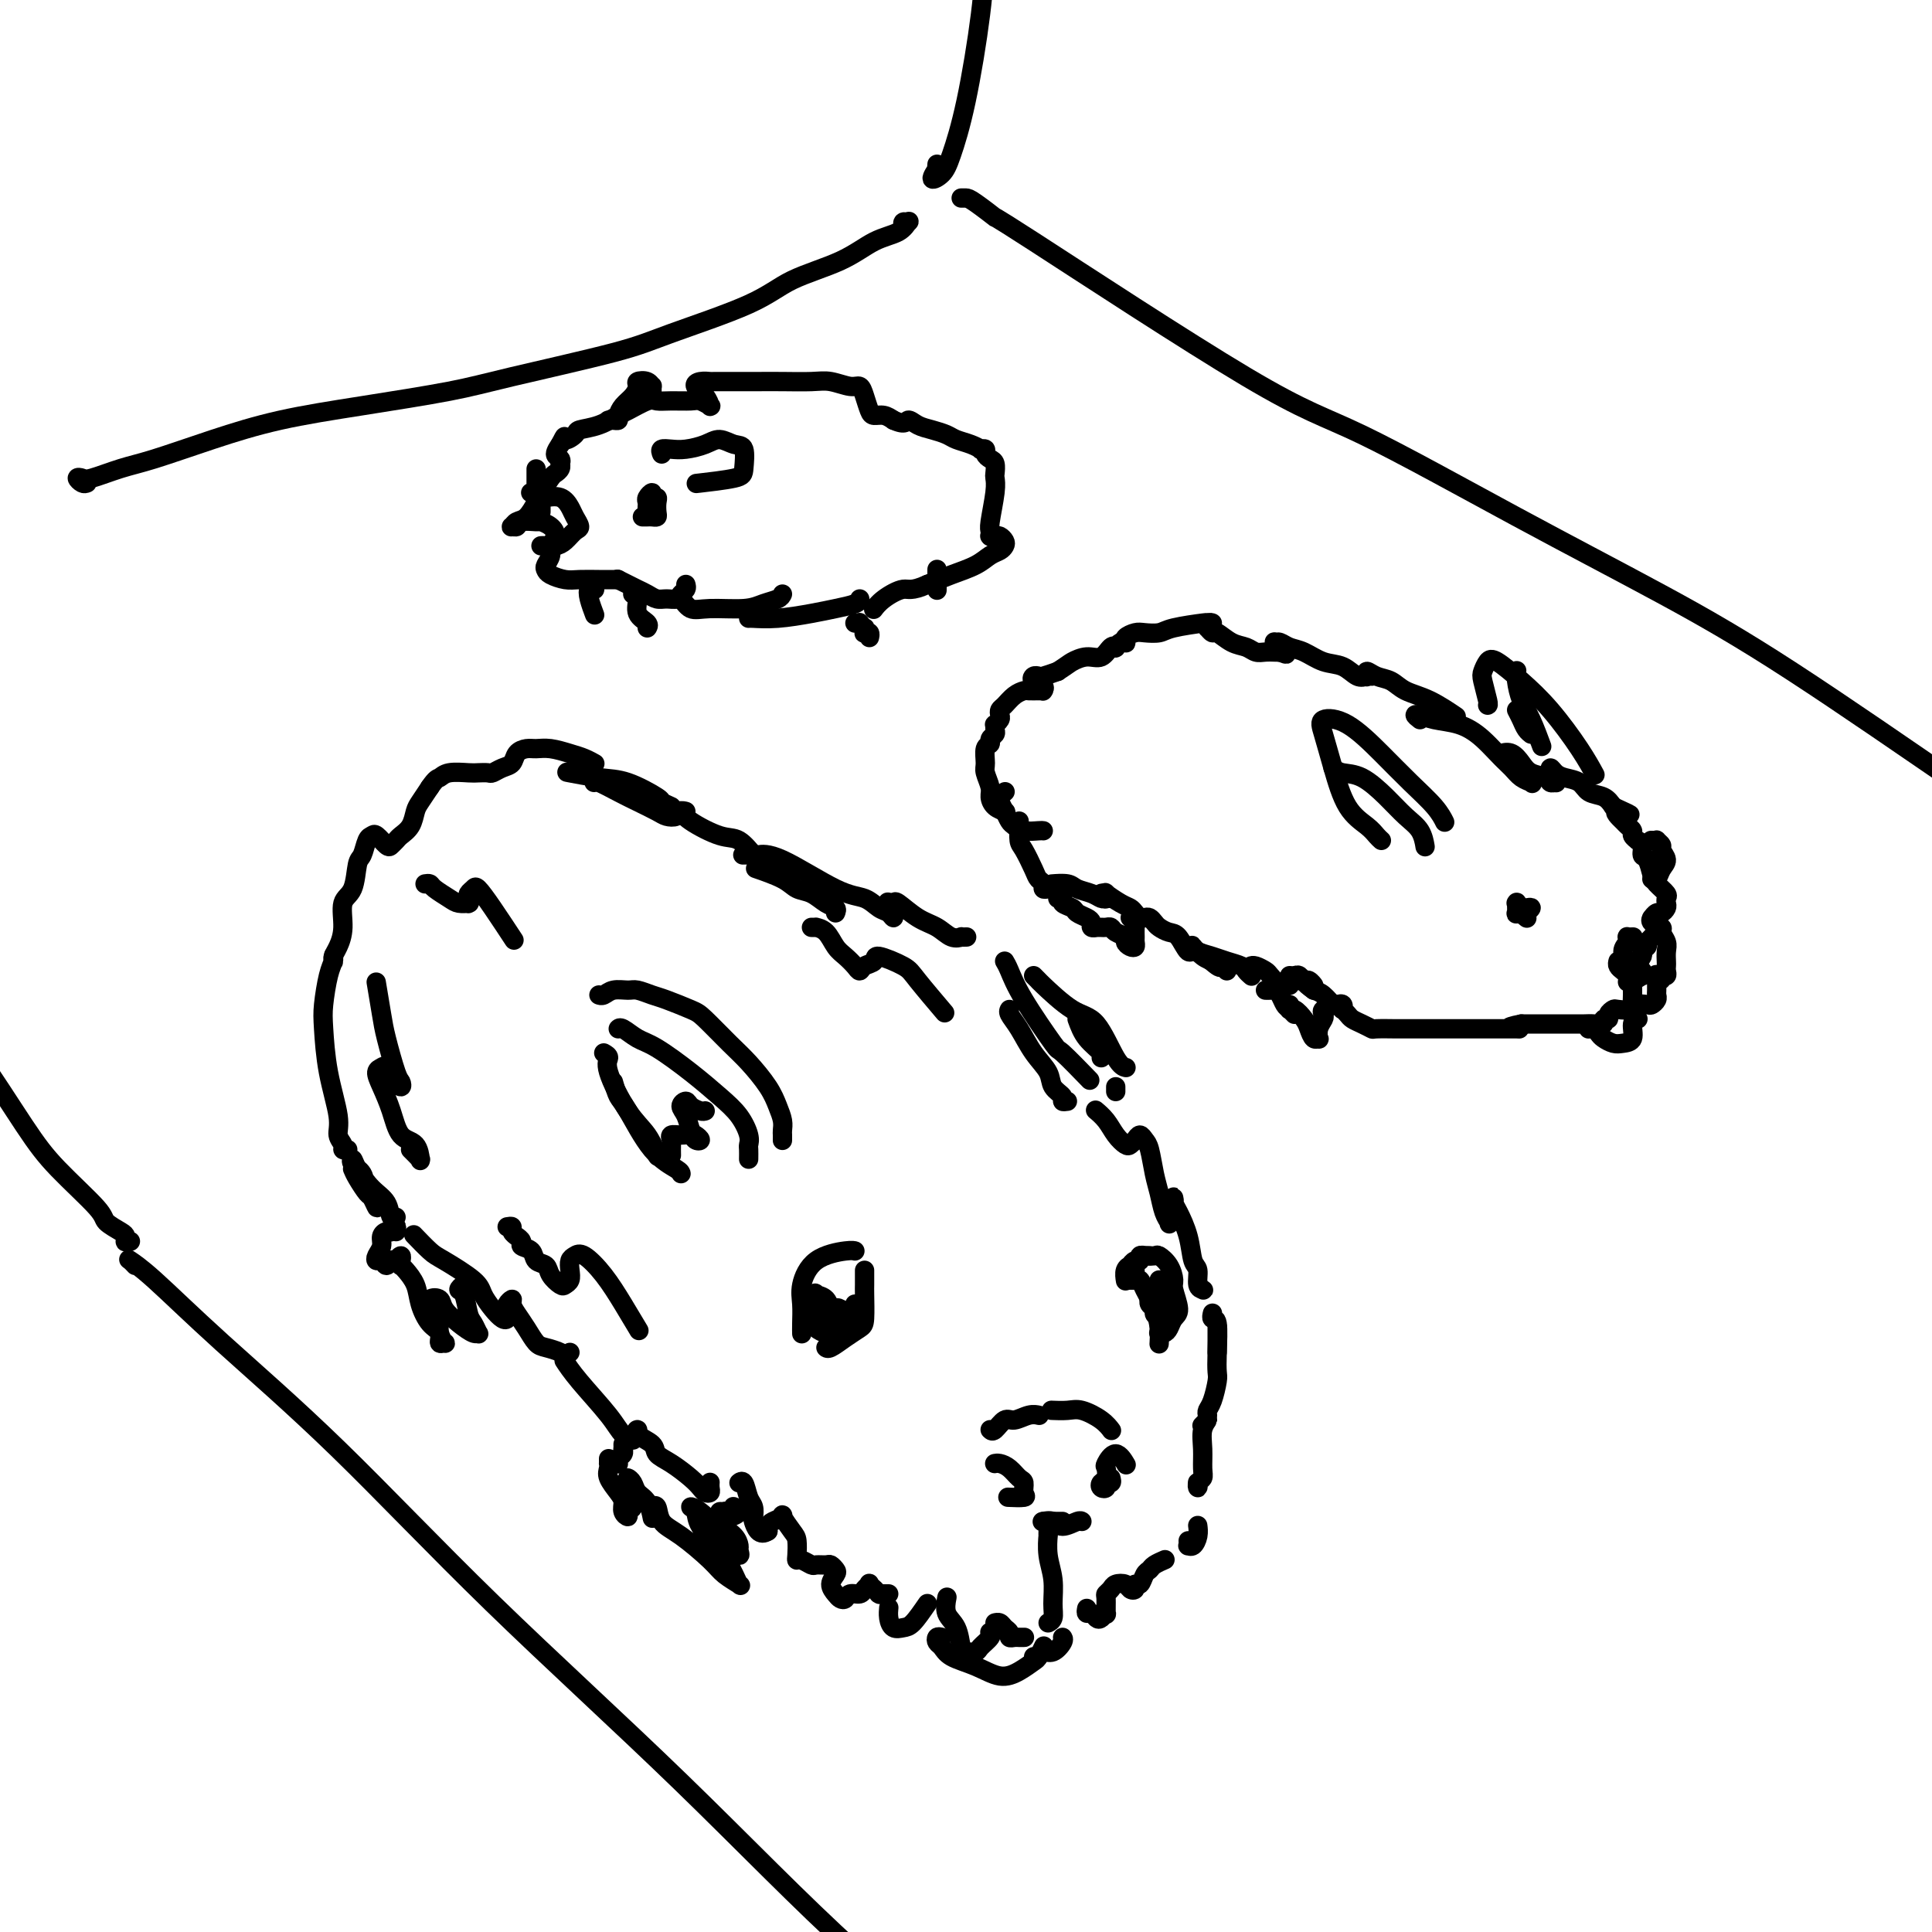 <svg viewBox='0 0 400 400' version='1.1' xmlns='http://www.w3.org/2000/svg' xmlns:xlink='http://www.w3.org/1999/xlink'><g fill='none' stroke='rgb(0,0,0)' stroke-width='4' stroke-linecap='round' stroke-linejoin='round'><path d='M179,263c0.003,1.180 0.006,2.360 0,3c-0.006,0.640 -0.022,0.739 0,2c0.022,1.261 0.083,3.683 0,5c-0.083,1.317 -0.310,1.530 -1,2c-0.690,0.470 -1.845,1.198 -3,2c-1.155,0.802 -2.311,1.677 -3,2c-0.689,0.323 -0.911,0.092 -1,0c-0.089,-0.092 -0.044,-0.046 0,0'/><path d='M166,276c0.003,0.128 0.007,0.256 0,0c-0.007,-0.256 -0.023,-0.895 0,-2c0.023,-1.105 0.087,-2.674 0,-4c-0.087,-1.326 -0.324,-2.408 0,-4c0.324,-1.592 1.211,-3.695 3,-5c1.789,-1.305 4.482,-1.813 6,-2c1.518,-0.187 1.862,-0.053 2,0c0.138,0.053 0.069,0.027 0,0'/><path d='M168,271c-0.109,-0.202 -0.218,-0.403 0,0c0.218,0.403 0.762,1.411 1,2c0.238,0.589 0.170,0.759 0,1c-0.170,0.241 -0.441,0.554 0,1c0.441,0.446 1.593,1.026 2,1c0.407,-0.026 0.069,-0.659 0,-1c-0.069,-0.341 0.132,-0.391 0,-1c-0.132,-0.609 -0.596,-1.776 -1,-3c-0.404,-1.224 -0.748,-2.503 -1,-3c-0.252,-0.497 -0.414,-0.210 0,0c0.414,0.210 1.403,0.343 2,1c0.597,0.657 0.802,1.839 1,3c0.198,1.161 0.390,2.302 1,3c0.610,0.698 1.637,0.954 2,1c0.363,0.046 0.061,-0.118 0,0c-0.061,0.118 0.117,0.519 0,0c-0.117,-0.519 -0.531,-1.958 -1,-3c-0.469,-1.042 -0.994,-1.687 -1,-2c-0.006,-0.313 0.505,-0.295 1,0c0.495,0.295 0.973,0.865 1,1c0.027,0.135 -0.398,-0.167 0,0c0.398,0.167 1.620,0.801 2,1c0.380,0.199 -0.080,-0.038 0,0c0.080,0.038 0.702,0.350 1,0c0.298,-0.350 0.273,-1.364 0,-2c-0.273,-0.636 -0.792,-0.896 -1,-1c-0.208,-0.104 -0.104,-0.052 0,0'/><path d='M205,296c0.237,0.235 0.474,0.469 1,0c0.526,-0.469 1.343,-1.642 2,-2c0.657,-0.358 1.156,0.100 2,0c0.844,-0.100 2.035,-0.758 3,-1c0.965,-0.242 1.704,-0.069 2,0c0.296,0.069 0.148,0.035 0,0'/><path d='M218,292c-0.277,-0.012 -0.554,-0.024 0,0c0.554,0.024 1.938,0.084 3,0c1.062,-0.084 1.800,-0.311 3,0c1.200,0.311 2.862,1.161 4,2c1.138,0.839 1.754,1.668 2,2c0.246,0.332 0.123,0.166 0,0'/><path d='M206,303c0.018,-0.004 0.036,-0.008 0,0c-0.036,0.008 -0.125,0.029 0,0c0.125,-0.029 0.463,-0.106 1,0c0.537,0.106 1.271,0.396 2,1c0.729,0.604 1.452,1.521 2,2c0.548,0.479 0.921,0.521 1,1c0.079,0.479 -0.136,1.396 0,2c0.136,0.604 0.624,0.894 0,1c-0.624,0.106 -2.360,0.029 -3,0c-0.640,-0.029 -0.183,-0.008 0,0c0.183,0.008 0.091,0.004 0,0'/><path d='M230,306c0.121,0.451 0.242,0.902 0,1c-0.242,0.098 -0.846,-0.158 -1,0c-0.154,0.158 0.141,0.729 0,1c-0.141,0.271 -0.719,0.243 -1,0c-0.281,-0.243 -0.266,-0.702 0,-1c0.266,-0.298 0.783,-0.437 1,-1c0.217,-0.563 0.135,-1.552 0,-2c-0.135,-0.448 -0.324,-0.355 0,-1c0.324,-0.645 1.159,-2.029 2,-2c0.841,0.029 1.688,1.469 2,2c0.312,0.531 0.089,0.152 0,0c-0.089,-0.152 -0.045,-0.076 0,0'/><path d='M217,317c-0.008,0.513 -0.017,1.025 0,1c0.017,-0.025 0.058,-0.589 0,0c-0.058,0.589 -0.215,2.329 0,4c0.215,1.671 0.804,3.271 1,5c0.196,1.729 0.001,3.587 0,5c-0.001,1.413 0.192,2.380 0,3c-0.192,0.620 -0.769,0.891 -1,1c-0.231,0.109 -0.115,0.054 0,0'/><path d='M216,315c-0.188,0.038 -0.376,0.077 0,0c0.376,-0.077 1.316,-0.269 2,0c0.684,0.269 1.111,1.000 2,1c0.889,0.000 2.239,-0.731 3,-1c0.761,-0.269 0.932,-0.077 1,0c0.068,0.077 0.034,0.038 0,0'/><path d='M216,315c0.226,0.000 0.452,0.000 1,0c0.548,0.000 1.417,0.000 2,0c0.583,0.000 0.881,0.000 1,0c0.119,0.000 0.060,0.000 0,0'/><path d='M212,339c0.092,-0.002 0.183,-0.004 0,0c-0.183,0.004 -0.641,0.012 -1,0c-0.359,-0.012 -0.621,-0.046 -1,0c-0.379,0.046 -0.876,0.170 -1,0c-0.124,-0.170 0.124,-0.634 0,-1c-0.124,-0.366 -0.621,-0.634 -1,-1c-0.379,-0.366 -0.641,-0.829 -1,-1c-0.359,-0.171 -0.817,-0.049 -1,0c-0.183,0.049 -0.092,0.024 0,0'/><path d='M205,338c-0.056,-0.061 -0.113,-0.121 0,0c0.113,0.121 0.395,0.424 0,1c-0.395,0.576 -1.467,1.423 -2,2c-0.533,0.577 -0.529,0.882 -1,1c-0.471,0.118 -1.419,0.049 -2,0c-0.581,-0.049 -0.797,-0.077 -1,-1c-0.203,-0.923 -0.395,-2.742 -1,-4c-0.605,-1.258 -1.625,-1.954 -2,-3c-0.375,-1.046 -0.107,-2.442 0,-3c0.107,-0.558 0.054,-0.279 0,0'/><path d='M192,332c-1.094,1.589 -2.188,3.179 -3,4c-0.812,0.821 -1.342,0.875 -2,1c-0.658,0.125 -1.444,0.322 -2,0c-0.556,-0.322 -0.880,-1.164 -1,-2c-0.120,-0.836 -0.034,-1.668 0,-2c0.034,-0.332 0.017,-0.166 0,0'/><path d='M184,330c-0.312,-0.002 -0.623,-0.005 -1,0c-0.377,0.005 -0.818,0.016 -1,0c-0.182,-0.016 -0.105,-0.061 0,0c0.105,0.061 0.239,0.226 0,0c-0.239,-0.226 -0.852,-0.842 -1,-1c-0.148,-0.158 0.169,0.144 0,0c-0.169,-0.144 -0.822,-0.733 -1,-1c-0.178,-0.267 0.121,-0.211 0,0c-0.121,0.211 -0.663,0.579 -1,1c-0.337,0.421 -0.471,0.895 -1,1c-0.529,0.105 -1.453,-0.160 -2,0c-0.547,0.160 -0.717,0.744 -1,1c-0.283,0.256 -0.677,0.185 -1,0c-0.323,-0.185 -0.573,-0.484 -1,-1c-0.427,-0.516 -1.030,-1.248 -1,-2c0.030,-0.752 0.695,-1.522 1,-2c0.305,-0.478 0.252,-0.663 0,-1c-0.252,-0.337 -0.701,-0.826 -1,-1c-0.299,-0.174 -0.448,-0.032 -1,0c-0.552,0.032 -1.507,-0.045 -2,0c-0.493,0.045 -0.524,0.212 -1,0c-0.476,-0.212 -1.397,-0.804 -2,-1c-0.603,-0.196 -0.888,0.003 -1,0c-0.112,-0.003 -0.053,-0.208 0,-1c0.053,-0.792 0.099,-2.171 0,-3c-0.099,-0.829 -0.342,-1.109 -1,-2c-0.658,-0.891 -1.732,-2.393 -2,-3c-0.268,-0.607 0.268,-0.317 0,0c-0.268,0.317 -1.341,0.662 -2,1c-0.659,0.338 -0.902,0.668 -1,1c-0.098,0.332 -0.049,0.666 0,1'/><path d='M159,317c-0.857,0.577 -1.501,0.518 -2,0c-0.499,-0.518 -0.855,-1.495 -1,-2c-0.145,-0.505 -0.081,-0.538 0,-1c0.081,-0.462 0.179,-1.353 0,-2c-0.179,-0.647 -0.636,-1.050 -1,-2c-0.364,-0.950 -0.637,-2.448 -1,-3c-0.363,-0.552 -0.818,-0.158 -1,0c-0.182,0.158 -0.091,0.079 0,0'/><path d='M225,333c-0.089,0.450 -0.178,0.901 0,1c0.178,0.099 0.622,-0.153 1,0c0.378,0.153 0.690,0.710 1,1c0.310,0.290 0.618,0.313 1,0c0.382,-0.313 0.838,-0.962 1,-1c0.162,-0.038 0.031,0.536 0,0c-0.031,-0.536 0.037,-2.183 0,-3c-0.037,-0.817 -0.179,-0.804 0,-1c0.179,-0.196 0.679,-0.601 1,-1c0.321,-0.399 0.463,-0.791 1,-1c0.537,-0.209 1.467,-0.236 2,0c0.533,0.236 0.667,0.736 1,1c0.333,0.264 0.863,0.292 1,0c0.137,-0.292 -0.119,-0.904 0,-1c0.119,-0.096 0.614,0.324 1,0c0.386,-0.324 0.664,-1.394 1,-2c0.336,-0.606 0.729,-0.750 1,-1c0.271,-0.250 0.419,-0.606 1,-1c0.581,-0.394 1.595,-0.827 2,-1c0.405,-0.173 0.203,-0.087 0,0'/><path d='M246,319c0.022,0.435 0.044,0.869 0,1c-0.044,0.131 -0.156,-0.042 0,0c0.156,0.042 0.578,0.300 1,0c0.422,-0.300 0.844,-1.158 1,-2c0.156,-0.842 0.044,-1.669 0,-2c-0.044,-0.331 -0.022,-0.165 0,0'/><path d='M234,265c-0.087,-0.009 -0.175,-0.019 0,0c0.175,0.019 0.611,0.066 1,0c0.389,-0.066 0.731,-0.245 1,0c0.269,0.245 0.464,0.913 1,2c0.536,1.087 1.411,2.592 2,4c0.589,1.408 0.890,2.718 1,4c0.110,1.282 0.030,2.538 0,3c-0.030,0.462 -0.008,0.132 0,0c0.008,-0.132 0.004,-0.066 0,0'/><path d='M240,276c-0.088,-0.016 -0.177,-0.033 0,0c0.177,0.033 0.618,0.114 1,0c0.382,-0.114 0.705,-0.424 1,-1c0.295,-0.576 0.560,-1.417 1,-2c0.440,-0.583 1.053,-0.906 1,-2c-0.053,-1.094 -0.772,-2.959 -1,-4c-0.228,-1.041 0.037,-1.260 0,-2c-0.037,-0.740 -0.374,-2.002 -1,-3c-0.626,-0.998 -1.539,-1.731 -2,-2c-0.461,-0.269 -0.470,-0.072 -1,0c-0.530,0.072 -1.580,0.021 -2,0c-0.420,-0.021 -0.210,-0.010 0,0'/><path d='M238,269c0.032,-0.090 0.064,-0.179 0,0c-0.064,0.179 -0.223,0.627 0,1c0.223,0.373 0.830,0.671 1,1c0.170,0.329 -0.097,0.689 0,1c0.097,0.311 0.558,0.575 1,1c0.442,0.425 0.865,1.012 1,1c0.135,-0.012 -0.016,-0.624 0,-1c0.016,-0.376 0.201,-0.518 0,-1c-0.201,-0.482 -0.786,-1.306 -1,-2c-0.214,-0.694 -0.057,-1.259 0,-2c0.057,-0.741 0.015,-1.658 0,-2c-0.015,-0.342 -0.004,-0.108 0,0c0.004,0.108 0.001,0.092 0,0c-0.001,-0.092 -0.000,-0.259 0,0c0.000,0.259 0.000,0.946 0,1c-0.000,0.054 -0.000,-0.524 0,-1c0.000,-0.476 0.000,-0.850 0,-1c-0.000,-0.150 -0.000,-0.075 0,0'/><path d='M238,260c-0.455,-0.009 -0.909,-0.017 -1,0c-0.091,0.017 0.182,0.061 0,0c-0.182,-0.061 -0.818,-0.227 -1,0c-0.182,0.227 0.091,0.847 0,1c-0.091,0.153 -0.546,-0.162 -1,0c-0.454,0.162 -0.906,0.800 -1,1c-0.094,0.200 0.171,-0.039 0,0c-0.171,0.039 -0.777,0.357 -1,1c-0.223,0.643 -0.064,1.612 0,2c0.064,0.388 0.032,0.194 0,0'/><path d='M235,263c-0.423,0.022 -0.845,0.044 -1,0c-0.155,-0.044 -0.041,-0.156 0,0c0.041,0.156 0.011,0.578 0,1c-0.011,0.422 -0.003,0.844 0,1c0.003,0.156 0.001,0.044 0,0c-0.001,-0.044 -0.000,-0.022 0,0'/><path d='M249,306c-0.420,0.460 -0.841,0.919 -1,1c-0.159,0.081 -0.057,-0.217 0,0c0.057,0.217 0.068,0.950 0,1c-0.068,0.050 -0.216,-0.584 0,-1c0.216,-0.416 0.795,-0.614 1,-1c0.205,-0.386 0.037,-0.961 0,-2c-0.037,-1.039 0.056,-2.541 0,-4c-0.056,-1.459 -0.263,-2.876 0,-4c0.263,-1.124 0.994,-1.957 1,-2c0.006,-0.043 -0.713,0.702 -1,1c-0.287,0.298 -0.144,0.149 0,0'/><path d='M195,339c-0.400,-0.096 -0.800,-0.192 -1,0c-0.200,0.192 -0.199,0.672 0,1c0.199,0.328 0.598,0.503 1,1c0.402,0.497 0.808,1.317 2,2c1.192,0.683 3.170,1.229 5,2c1.830,0.771 3.513,1.769 5,2c1.487,0.231 2.777,-0.303 4,-1c1.223,-0.697 2.379,-1.558 3,-2c0.621,-0.442 0.706,-0.465 1,-1c0.294,-0.535 0.798,-1.581 1,-2c0.202,-0.419 0.101,-0.209 0,0'/><path d='M214,343c0.354,0.127 0.708,0.255 1,0c0.292,-0.255 0.523,-0.891 1,-1c0.477,-0.109 1.200,0.311 2,0c0.800,-0.311 1.677,-1.353 2,-2c0.323,-0.647 0.092,-0.899 0,-1c-0.092,-0.101 -0.046,-0.050 0,0'/><path d='M162,236c-0.002,0.094 -0.003,0.189 0,0c0.003,-0.189 0.011,-0.660 0,-1c-0.011,-0.340 -0.040,-0.548 0,-1c0.040,-0.452 0.147,-1.147 0,-2c-0.147,-0.853 -0.550,-1.864 -1,-3c-0.450,-1.136 -0.947,-2.397 -2,-4c-1.053,-1.603 -2.663,-3.547 -4,-5c-1.337,-1.453 -2.402,-2.417 -4,-4c-1.598,-1.583 -3.731,-3.787 -5,-5c-1.269,-1.213 -1.676,-1.435 -3,-2c-1.324,-0.565 -3.566,-1.473 -5,-2c-1.434,-0.527 -2.061,-0.673 -3,-1c-0.939,-0.327 -2.189,-0.834 -3,-1c-0.811,-0.166 -1.184,0.008 -2,0c-0.816,-0.008 -2.074,-0.198 -3,0c-0.926,0.198 -1.518,0.784 -2,1c-0.482,0.216 -0.852,0.062 -1,0c-0.148,-0.062 -0.074,-0.031 0,0'/><path d='M155,240c0.010,-0.767 0.020,-1.533 0,-2c-0.020,-0.467 -0.071,-0.633 0,-1c0.071,-0.367 0.262,-0.935 0,-2c-0.262,-1.065 -0.979,-2.627 -2,-4c-1.021,-1.373 -2.347,-2.558 -4,-4c-1.653,-1.442 -3.634,-3.143 -6,-5c-2.366,-1.857 -5.117,-3.871 -7,-5c-1.883,-1.129 -2.896,-1.375 -4,-2c-1.104,-0.625 -2.297,-1.630 -3,-2c-0.703,-0.370 -0.915,-0.106 -1,0c-0.085,0.106 -0.042,0.053 0,0'/><path d='M146,230c-0.217,0.077 -0.433,0.155 -1,0c-0.567,-0.155 -1.483,-0.542 -2,-1c-0.517,-0.458 -0.633,-0.985 -1,-1c-0.367,-0.015 -0.983,0.483 -1,1c-0.017,0.517 0.567,1.054 1,2c0.433,0.946 0.716,2.302 1,3c0.284,0.698 0.568,0.737 1,1c0.432,0.263 1.012,0.749 1,1c-0.012,0.251 -0.616,0.267 -1,0c-0.384,-0.267 -0.548,-0.816 -1,-1c-0.452,-0.184 -1.193,-0.003 -2,0c-0.807,0.003 -1.680,-0.170 -2,0c-0.320,0.170 -0.086,0.685 0,1c0.086,0.315 0.023,0.431 0,1c-0.023,0.569 -0.007,1.591 0,2c0.007,0.409 0.003,0.204 0,0'/><path d='M125,218c0.516,0.294 1.032,0.587 1,1c-0.032,0.413 -0.611,0.945 0,3c0.611,2.055 2.411,5.633 4,8c1.589,2.367 2.966,3.522 4,5c1.034,1.478 1.724,3.279 2,4c0.276,0.721 0.138,0.360 0,0'/><path d='M127,224c0.309,1.141 0.619,2.281 1,3c0.381,0.719 0.834,1.016 2,3c1.166,1.984 3.044,5.656 5,8c1.956,2.344 3.988,3.362 5,4c1.012,0.638 1.003,0.897 1,1c-0.003,0.103 -0.002,0.052 0,0'/><path d='M221,228c-0.480,0.071 -0.961,0.141 -1,0c-0.039,-0.141 0.362,-0.495 0,-1c-0.362,-0.505 -1.488,-1.161 -2,-2c-0.512,-0.839 -0.410,-1.861 -1,-3c-0.590,-1.139 -1.871,-2.396 -3,-4c-1.129,-1.604 -2.107,-3.554 -3,-5c-0.893,-1.446 -1.702,-2.389 -2,-3c-0.298,-0.611 -0.085,-0.889 0,-1c0.085,-0.111 0.043,-0.056 0,0'/><path d='M208,199c0.259,0.433 0.519,0.867 1,2c0.481,1.133 1.184,2.967 3,6c1.816,3.033 4.744,7.267 6,9c1.256,1.733 0.838,0.967 2,2c1.162,1.033 3.903,3.867 5,5c1.097,1.133 0.548,0.567 0,0'/><path d='M214,202c0.458,0.451 0.917,0.902 1,1c0.083,0.098 -0.209,-0.156 1,1c1.209,1.156 3.918,3.721 6,5c2.082,1.279 3.538,1.271 5,3c1.462,1.729 2.932,5.196 4,7c1.068,1.804 1.734,1.944 2,2c0.266,0.056 0.133,0.028 0,0'/><path d='M223,211c0.506,1.381 1.012,2.762 2,4c0.988,1.238 2.458,2.333 3,3c0.542,0.667 0.155,0.905 0,1c-0.155,0.095 -0.077,0.048 0,0'/><path d='M231,225c0.000,0.417 0.000,0.833 0,1c0.000,0.167 0.000,0.083 0,0'/><path d='M250,293c-0.083,-0.307 -0.166,-0.613 0,-1c0.166,-0.387 0.581,-0.854 1,-2c0.419,-1.146 0.840,-2.972 1,-4c0.160,-1.028 0.057,-1.260 0,-2c-0.057,-0.740 -0.068,-1.988 0,-4c0.068,-2.012 0.214,-4.787 0,-6c-0.214,-1.213 -0.788,-0.865 -1,-1c-0.212,-0.135 -0.060,-0.753 0,-1c0.060,-0.247 0.030,-0.124 0,0'/><path d='M252,280c0.000,-0.399 0.000,-0.798 0,-1c0.000,-0.202 0.000,-0.208 0,-1c0.000,-0.792 0.000,-2.369 0,-3c0.000,-0.631 0.000,-0.315 0,0'/><path d='M248,266c0.390,0.415 0.781,0.829 1,1c0.219,0.171 0.267,0.098 0,0c-0.267,-0.098 -0.849,-0.222 -1,-1c-0.151,-0.778 0.127,-2.211 0,-3c-0.127,-0.789 -0.661,-0.933 -1,-2c-0.339,-1.067 -0.483,-3.057 -1,-5c-0.517,-1.943 -1.405,-3.837 -2,-5c-0.595,-1.163 -0.895,-1.593 -1,-2c-0.105,-0.407 -0.014,-0.792 0,-1c0.014,-0.208 -0.048,-0.241 0,0c0.048,0.241 0.206,0.754 0,1c-0.206,0.246 -0.776,0.225 -1,1c-0.224,0.775 -0.101,2.344 0,3c0.101,0.656 0.182,0.397 0,0c-0.182,-0.397 -0.626,-0.932 -1,-2c-0.374,-1.068 -0.678,-2.669 -1,-4c-0.322,-1.331 -0.664,-2.392 -1,-4c-0.336,-1.608 -0.668,-3.762 -1,-5c-0.332,-1.238 -0.666,-1.560 -1,-2c-0.334,-0.440 -0.670,-0.999 -1,-1c-0.330,-0.001 -0.654,0.554 -1,1c-0.346,0.446 -0.713,0.781 -1,1c-0.287,0.219 -0.494,0.321 -1,0c-0.506,-0.321 -1.311,-1.065 -2,-2c-0.689,-0.935 -1.262,-2.059 -2,-3c-0.738,-0.941 -1.639,-1.697 -2,-2c-0.361,-0.303 -0.180,-0.151 0,0'/><path d='M147,307c0.007,-0.084 0.013,-0.169 0,0c-0.013,0.169 -0.046,0.590 0,1c0.046,0.410 0.172,0.808 0,1c-0.172,0.192 -0.642,0.179 -1,0c-0.358,-0.179 -0.604,-0.523 -1,-1c-0.396,-0.477 -0.940,-1.087 -2,-2c-1.060,-0.913 -2.634,-2.130 -4,-3c-1.366,-0.870 -2.524,-1.392 -3,-2c-0.476,-0.608 -0.270,-1.302 -1,-2c-0.730,-0.698 -2.396,-1.399 -3,-2c-0.604,-0.601 -0.146,-1.103 0,-1c0.146,0.103 -0.019,0.811 0,1c0.019,0.189 0.223,-0.140 0,0c-0.223,0.140 -0.874,0.751 -1,1c-0.126,0.249 0.274,0.136 0,0c-0.274,-0.136 -1.223,-0.296 -2,-1c-0.777,-0.704 -1.384,-1.952 -3,-4c-1.616,-2.048 -4.243,-4.898 -6,-7c-1.757,-2.102 -2.645,-3.458 -3,-4c-0.355,-0.542 -0.178,-0.271 0,0'/><path d='M200,194c0.125,-0.004 0.249,-0.007 0,0c-0.249,0.007 -0.873,0.026 -1,0c-0.127,-0.026 0.243,-0.095 0,0c-0.243,0.095 -1.097,0.355 -2,0c-0.903,-0.355 -1.853,-1.324 -3,-2c-1.147,-0.676 -2.490,-1.059 -4,-2c-1.510,-0.941 -3.185,-2.440 -4,-3c-0.815,-0.560 -0.768,-0.179 -1,0c-0.232,0.179 -0.741,0.158 -1,0c-0.259,-0.158 -0.268,-0.452 0,0c0.268,0.452 0.812,1.650 1,2c0.188,0.350 0.018,-0.148 0,0c-0.018,0.148 0.116,0.942 0,1c-0.116,0.058 -0.480,-0.619 -1,-1c-0.520,-0.381 -1.194,-0.466 -2,-1c-0.806,-0.534 -1.745,-1.516 -3,-2c-1.255,-0.484 -2.827,-0.469 -6,-2c-3.173,-1.531 -7.947,-4.606 -11,-6c-3.053,-1.394 -4.385,-1.106 -5,-1c-0.615,0.106 -0.512,0.028 -1,0c-0.488,-0.028 -1.568,-0.008 -2,0c-0.432,0.008 -0.216,0.004 0,0'/><path d='M118,280c-0.432,0.400 -0.864,0.799 -1,1c-0.136,0.201 0.024,0.203 0,0c-0.024,-0.203 -0.234,-0.610 -1,-1c-0.766,-0.390 -2.090,-0.762 -3,-1c-0.910,-0.238 -1.406,-0.341 -2,-1c-0.594,-0.659 -1.287,-1.872 -2,-3c-0.713,-1.128 -1.445,-2.170 -2,-3c-0.555,-0.830 -0.934,-1.449 -1,-2c-0.066,-0.551 0.179,-1.034 0,-1c-0.179,0.034 -0.782,0.585 -1,1c-0.218,0.415 -0.050,0.695 0,1c0.050,0.305 -0.018,0.637 0,1c0.018,0.363 0.122,0.759 0,1c-0.122,0.241 -0.470,0.328 -1,0c-0.530,-0.328 -1.243,-1.069 -2,-2c-0.757,-0.931 -1.559,-2.050 -2,-3c-0.441,-0.950 -0.522,-1.730 -2,-3c-1.478,-1.270 -4.355,-3.031 -6,-4c-1.645,-0.969 -2.058,-1.145 -3,-2c-0.942,-0.855 -2.412,-2.387 -3,-3c-0.588,-0.613 -0.294,-0.306 0,0'/><path d='M142,168c-0.361,-0.109 -0.722,-0.217 -1,0c-0.278,0.217 -0.474,0.760 -1,1c-0.526,0.240 -1.381,0.176 -2,0c-0.619,-0.176 -1.003,-0.464 -2,-1c-0.997,-0.536 -2.607,-1.320 -4,-2c-1.393,-0.680 -2.569,-1.254 -4,-2c-1.431,-0.746 -3.116,-1.662 -4,-2c-0.884,-0.338 -0.967,-0.096 -1,0c-0.033,0.096 -0.017,0.048 0,0'/><path d='M72,238c-0.457,0.070 -0.914,0.140 -1,0c-0.086,-0.140 0.198,-0.491 0,-1c-0.198,-0.509 -0.877,-1.176 -1,-2c-0.123,-0.824 0.309,-1.806 0,-4c-0.309,-2.194 -1.361,-5.600 -2,-9c-0.639,-3.400 -0.865,-6.795 -1,-9c-0.135,-2.205 -0.180,-3.219 0,-5c0.180,-1.781 0.584,-4.330 1,-6c0.416,-1.670 0.844,-2.461 1,-3c0.156,-0.539 0.041,-0.826 0,-1c-0.041,-0.174 -0.008,-0.233 0,0c0.008,0.233 -0.008,0.760 0,1c0.008,0.240 0.039,0.195 0,0c-0.039,-0.195 -0.147,-0.538 0,-1c0.147,-0.462 0.550,-1.041 1,-2c0.450,-0.959 0.947,-2.296 1,-4c0.053,-1.704 -0.337,-3.773 0,-5c0.337,-1.227 1.400,-1.610 2,-3c0.600,-1.390 0.737,-3.786 1,-5c0.263,-1.214 0.652,-1.246 1,-2c0.348,-0.754 0.657,-2.229 1,-3c0.343,-0.771 0.722,-0.837 1,-1c0.278,-0.163 0.455,-0.424 1,0c0.545,0.424 1.459,1.534 2,2c0.541,0.466 0.708,0.287 1,0c0.292,-0.287 0.707,-0.681 1,-1c0.293,-0.319 0.462,-0.563 1,-1c0.538,-0.437 1.443,-1.065 2,-2c0.557,-0.935 0.765,-2.175 1,-3c0.235,-0.825 0.496,-1.236 1,-2c0.504,-0.764 1.252,-1.882 2,-3'/><path d='M89,163c1.318,-1.939 1.614,-1.788 2,-2c0.386,-0.212 0.862,-0.788 2,-1c1.138,-0.212 2.938,-0.060 4,0c1.062,0.060 1.388,0.028 2,0c0.612,-0.028 1.511,-0.053 2,0c0.489,0.053 0.568,0.182 1,0c0.432,-0.182 1.217,-0.675 2,-1c0.783,-0.325 1.563,-0.480 2,-1c0.437,-0.520 0.532,-1.404 1,-2c0.468,-0.596 1.308,-0.903 2,-1c0.692,-0.097 1.237,0.016 2,0c0.763,-0.016 1.746,-0.162 3,0c1.254,0.162 2.779,0.631 4,1c1.221,0.369 2.136,0.638 3,1c0.864,0.362 1.675,0.818 2,1c0.325,0.182 0.162,0.091 0,0'/><path d='M73,242c0.218,0.518 0.436,1.036 1,2c0.564,0.964 1.473,2.375 2,3c0.527,0.625 0.670,0.464 1,1c0.330,0.536 0.847,1.770 1,2c0.153,0.230 -0.057,-0.543 0,-1c0.057,-0.457 0.383,-0.596 0,-1c-0.383,-0.404 -1.474,-1.071 -2,-2c-0.526,-0.929 -0.486,-2.121 -1,-3c-0.514,-0.879 -1.581,-1.446 -2,-2c-0.419,-0.554 -0.190,-1.093 0,-1c0.190,0.093 0.342,0.820 1,2c0.658,1.180 1.823,2.813 3,4c1.177,1.187 2.367,1.926 3,3c0.633,1.074 0.709,2.481 1,3c0.291,0.519 0.797,0.148 1,0c0.203,-0.148 0.101,-0.074 0,0'/><path d='M85,238c0.309,0.303 0.617,0.607 1,1c0.383,0.393 0.839,0.876 1,1c0.161,0.124 0.027,-0.111 0,0c-0.027,0.111 0.053,0.567 0,0c-0.053,-0.567 -0.239,-2.159 -1,-3c-0.761,-0.841 -2.095,-0.933 -3,-2c-0.905,-1.067 -1.379,-3.111 -2,-5c-0.621,-1.889 -1.388,-3.624 -2,-5c-0.612,-1.376 -1.069,-2.394 -1,-3c0.069,-0.606 0.663,-0.799 1,-1c0.337,-0.201 0.416,-0.411 1,0c0.584,0.411 1.671,1.443 2,2c0.329,0.557 -0.101,0.638 0,1c0.101,0.362 0.732,1.006 1,1c0.268,-0.006 0.173,-0.661 0,-1c-0.173,-0.339 -0.425,-0.362 -1,-2c-0.575,-1.638 -1.474,-4.893 -2,-7c-0.526,-2.107 -0.680,-3.067 -1,-5c-0.320,-1.933 -0.806,-4.838 -1,-6c-0.194,-1.162 -0.097,-0.581 0,0'/><path d='M88,183c0.389,-0.061 0.777,-0.121 1,0c0.223,0.121 0.280,0.425 1,1c0.720,0.575 2.102,1.423 3,2c0.898,0.577 1.313,0.884 2,1c0.687,0.116 1.647,0.042 2,0c0.353,-0.042 0.098,-0.053 0,0c-0.098,0.053 -0.038,0.169 0,0c0.038,-0.169 0.056,-0.625 0,-1c-0.056,-0.375 -0.186,-0.671 0,-1c0.186,-0.329 0.688,-0.693 1,-1c0.312,-0.307 0.434,-0.556 1,0c0.566,0.556 1.575,1.919 3,4c1.425,2.081 3.264,4.880 4,6c0.736,1.120 0.368,0.560 0,0'/><path d='M105,254c0.455,-0.081 0.911,-0.162 1,0c0.089,0.162 -0.188,0.569 0,1c0.188,0.431 0.842,0.888 1,1c0.158,0.112 -0.180,-0.121 0,0c0.180,0.121 0.878,0.595 1,1c0.122,0.405 -0.333,0.741 0,1c0.333,0.259 1.455,0.441 2,1c0.545,0.559 0.513,1.495 1,2c0.487,0.505 1.493,0.578 2,1c0.507,0.422 0.514,1.193 1,2c0.486,0.807 1.450,1.649 2,2c0.550,0.351 0.686,0.210 1,0c0.314,-0.210 0.807,-0.490 1,-1c0.193,-0.510 0.088,-1.251 0,-2c-0.088,-0.749 -0.159,-1.507 0,-2c0.159,-0.493 0.547,-0.720 1,-1c0.453,-0.280 0.969,-0.614 2,0c1.031,0.614 2.575,2.175 4,4c1.425,1.825 2.730,3.914 4,6c1.270,2.086 2.506,4.167 3,5c0.494,0.833 0.247,0.416 0,0'/><path d='M168,192c0.470,0.009 0.941,0.019 1,0c0.059,-0.019 -0.293,-0.065 0,0c0.293,0.065 1.231,0.243 2,1c0.769,0.757 1.371,2.095 2,3c0.629,0.905 1.287,1.379 2,2c0.713,0.621 1.483,1.391 2,2c0.517,0.609 0.783,1.059 1,1c0.217,-0.059 0.386,-0.627 1,-1c0.614,-0.373 1.671,-0.551 2,-1c0.329,-0.449 -0.072,-1.170 1,-1c1.072,0.170 3.617,1.231 5,2c1.383,0.769 1.603,1.245 3,3c1.397,1.755 3.971,4.787 5,6c1.029,1.213 0.515,0.606 0,0'/><path d='M129,299c0.008,0.447 0.016,0.894 0,1c-0.016,0.106 -0.057,-0.129 0,0c0.057,0.129 0.211,0.623 0,1c-0.211,0.377 -0.789,0.637 -1,1c-0.211,0.363 -0.057,0.828 0,1c0.057,0.172 0.016,0.049 0,0c-0.016,-0.049 -0.008,-0.025 0,0'/><path d='M126,302c0.004,0.442 0.007,0.885 0,1c-0.007,0.115 -0.026,-0.097 0,0c0.026,0.097 0.097,0.501 0,1c-0.097,0.499 -0.362,1.091 0,2c0.362,0.909 1.349,2.135 2,3c0.651,0.865 0.964,1.368 1,2c0.036,0.632 -0.204,1.394 0,2c0.204,0.606 0.854,1.056 1,1c0.146,-0.056 -0.210,-0.618 0,-1c0.210,-0.382 0.988,-0.584 1,-1c0.012,-0.416 -0.741,-1.048 -1,-2c-0.259,-0.952 -0.024,-2.226 0,-3c0.024,-0.774 -0.161,-1.047 0,-1c0.161,0.047 0.670,0.416 1,1c0.330,0.584 0.480,1.383 1,2c0.520,0.617 1.409,1.051 2,2c0.591,0.949 0.883,2.414 1,3c0.117,0.586 0.058,0.293 0,0'/><path d='M135,312c-0.104,0.076 -0.207,0.152 0,0c0.207,-0.152 0.725,-0.533 1,0c0.275,0.533 0.305,1.978 1,3c0.695,1.022 2.053,1.620 4,3c1.947,1.380 4.481,3.543 6,5c1.519,1.457 2.021,2.208 3,3c0.979,0.792 2.434,1.626 3,2c0.566,0.374 0.244,0.290 0,0c-0.244,-0.290 -0.410,-0.785 -1,-2c-0.590,-1.215 -1.604,-3.148 -3,-5c-1.396,-1.852 -3.173,-3.622 -4,-5c-0.827,-1.378 -0.703,-2.364 -1,-3c-0.297,-0.636 -1.014,-0.922 -1,-1c0.014,-0.078 0.760,0.053 2,1c1.240,0.947 2.974,2.711 4,4c1.026,1.289 1.345,2.105 2,3c0.655,0.895 1.646,1.870 2,2c0.354,0.130 0.072,-0.585 0,-1c-0.072,-0.415 0.067,-0.532 0,-1c-0.067,-0.468 -0.340,-1.288 -1,-2c-0.660,-0.712 -1.708,-1.316 -2,-2c-0.292,-0.684 0.172,-1.447 0,-2c-0.172,-0.553 -0.980,-0.897 -1,-1c-0.020,-0.103 0.747,0.035 1,0c0.253,-0.035 -0.009,-0.244 0,0c0.009,0.244 0.290,0.941 1,1c0.710,0.059 1.850,-0.520 2,-1c0.150,-0.480 -0.690,-0.860 -1,-1c-0.310,-0.140 -0.088,-0.040 0,0c0.088,0.040 0.044,0.020 0,0'/><path d='M82,255c0.092,-0.541 0.183,-1.081 0,-1c-0.183,0.081 -0.641,0.785 -1,1c-0.359,0.215 -0.619,-0.057 -1,0c-0.381,0.057 -0.884,0.445 -1,1c-0.116,0.555 0.154,1.278 0,2c-0.154,0.722 -0.732,1.444 -1,2c-0.268,0.556 -0.225,0.947 0,1c0.225,0.053 0.634,-0.233 1,0c0.366,0.233 0.690,0.986 1,1c0.310,0.014 0.605,-0.710 1,-1c0.395,-0.290 0.890,-0.145 1,0c0.110,0.145 -0.167,0.292 0,0c0.167,-0.292 0.776,-1.021 1,-1c0.224,0.021 0.062,0.792 0,1c-0.062,0.208 -0.024,-0.146 0,0c0.024,0.146 0.033,0.793 0,1c-0.033,0.207 -0.109,-0.026 0,0c0.109,0.026 0.401,0.310 1,1c0.599,0.690 1.504,1.786 2,3c0.496,1.214 0.581,2.545 1,4c0.419,1.455 1.171,3.032 2,4c0.829,0.968 1.735,1.326 2,2c0.265,0.674 -0.111,1.664 0,2c0.111,0.336 0.710,0.018 1,0c0.290,-0.018 0.270,0.264 0,0c-0.270,-0.264 -0.792,-1.076 -1,-2c-0.208,-0.924 -0.104,-1.962 0,-3'/><path d='M91,273c-0.422,-0.802 -1.478,-1.305 -2,-2c-0.522,-0.695 -0.512,-1.580 0,-2c0.512,-0.420 1.524,-0.376 2,0c0.476,0.376 0.416,1.083 1,2c0.584,0.917 1.814,2.043 3,3c1.186,0.957 2.329,1.745 3,2c0.671,0.255 0.871,-0.023 1,0c0.129,0.023 0.188,0.347 0,0c-0.188,-0.347 -0.622,-1.365 -1,-2c-0.378,-0.635 -0.700,-0.888 -1,-2c-0.300,-1.112 -0.578,-3.082 -1,-4c-0.422,-0.918 -0.990,-0.782 -1,-1c-0.010,-0.218 0.536,-0.789 1,-1c0.464,-0.211 0.847,-0.060 1,0c0.153,0.060 0.077,0.030 0,0'/><path d='M173,189c0.156,-0.365 0.312,-0.730 0,-1c-0.312,-0.270 -1.093,-0.444 -2,-1c-0.907,-0.556 -1.939,-1.494 -3,-2c-1.061,-0.506 -2.150,-0.579 -3,-1c-0.850,-0.421 -1.460,-1.190 -3,-2c-1.540,-0.810 -4.012,-1.660 -5,-2c-0.988,-0.340 -0.494,-0.170 0,0'/><path d='M158,179c-0.380,-0.398 -0.760,-0.795 -1,-1c-0.240,-0.205 -0.341,-0.216 -1,-1c-0.659,-0.784 -1.875,-2.340 -3,-3c-1.125,-0.660 -2.157,-0.424 -4,-1c-1.843,-0.576 -4.496,-1.963 -6,-3c-1.504,-1.037 -1.858,-1.725 -2,-2c-0.142,-0.275 -0.071,-0.138 0,0'/><path d='M139,167c-0.878,-0.394 -1.756,-0.789 -2,-1c-0.244,-0.211 0.147,-0.239 -1,-1c-1.147,-0.761 -3.833,-2.256 -6,-3c-2.167,-0.744 -3.814,-0.739 -6,-1c-2.186,-0.261 -4.910,-0.789 -6,-1c-1.090,-0.211 -0.545,-0.106 0,0'/><path d='M286,174c-0.297,-0.266 -0.594,-0.532 -1,-1c-0.406,-0.468 -0.921,-1.138 -2,-2c-1.079,-0.862 -2.721,-1.917 -4,-4c-1.279,-2.083 -2.195,-5.196 -3,-8c-0.805,-2.804 -1.497,-5.301 -2,-7c-0.503,-1.699 -0.815,-2.601 0,-3c0.815,-0.399 2.758,-0.296 5,1c2.242,1.296 4.783,3.784 7,6c2.217,2.216 4.110,4.161 6,6c1.890,1.839 3.778,3.572 5,5c1.222,1.428 1.778,2.551 2,3c0.222,0.449 0.111,0.225 0,0'/><path d='M294,149c-0.552,-0.430 -1.103,-0.859 -1,-1c0.103,-0.141 0.861,0.007 1,0c0.139,-0.007 -0.343,-0.170 0,0c0.343,0.170 1.509,0.674 3,1c1.491,0.326 3.307,0.473 5,1c1.693,0.527 3.264,1.434 5,3c1.736,1.566 3.636,3.790 5,5c1.364,1.210 2.192,1.404 3,2c0.808,0.596 1.597,1.593 2,2c0.403,0.407 0.422,0.225 0,0c-0.422,-0.225 -1.284,-0.493 -2,-1c-0.716,-0.507 -1.286,-1.255 -2,-2c-0.714,-0.745 -1.574,-1.489 -2,-2c-0.426,-0.511 -0.419,-0.789 0,-1c0.419,-0.211 1.250,-0.354 2,0c0.750,0.354 1.420,1.205 2,2c0.580,0.795 1.071,1.534 2,2c0.929,0.466 2.298,0.658 3,1c0.702,0.342 0.738,0.834 1,1c0.262,0.166 0.750,0.007 1,0c0.250,-0.007 0.263,0.137 0,0c-0.263,-0.137 -0.800,-0.556 -1,-1c-0.200,-0.444 -0.063,-0.914 0,-1c0.063,-0.086 0.051,0.214 0,0c-0.051,-0.214 -0.142,-0.940 0,-1c0.142,-0.060 0.517,0.546 1,1c0.483,0.454 1.074,0.754 2,1c0.926,0.246 2.186,0.437 3,1c0.814,0.563 1.181,1.498 2,2c0.819,0.502 2.091,0.572 3,1c0.909,0.428 1.454,1.214 2,2'/><path d='M334,167c6.365,2.902 2.279,1.159 1,1c-1.279,-0.159 0.250,1.268 1,2c0.750,0.732 0.722,0.770 1,1c0.278,0.230 0.863,0.652 1,1c0.137,0.348 -0.174,0.622 0,1c0.174,0.378 0.834,0.859 1,1c0.166,0.141 -0.163,-0.057 0,0c0.163,0.057 0.816,0.371 1,1c0.184,0.629 -0.101,1.573 0,2c0.101,0.427 0.587,0.338 1,1c0.413,0.662 0.751,2.075 1,3c0.249,0.925 0.407,1.361 1,2c0.593,0.639 1.620,1.482 2,2c0.380,0.518 0.113,0.712 0,1c-0.113,0.288 -0.073,0.670 0,1c0.073,0.330 0.178,0.610 0,1c-0.178,0.390 -0.638,0.892 -1,1c-0.362,0.108 -0.625,-0.178 -1,0c-0.375,0.178 -0.862,0.820 -1,1c-0.138,0.180 0.072,-0.104 0,0c-0.072,0.104 -0.426,0.594 0,1c0.426,0.406 1.631,0.728 2,1c0.369,0.272 -0.097,0.492 0,1c0.097,0.508 0.758,1.302 1,2c0.242,0.698 0.066,1.301 0,2c-0.066,0.699 -0.021,1.494 0,2c0.021,0.506 0.020,0.724 0,1c-0.020,0.276 -0.057,0.610 0,1c0.057,0.390 0.208,0.836 0,1c-0.208,0.164 -0.774,0.047 -1,0c-0.226,-0.047 -0.113,-0.023 0,0'/><path d='M344,202c0.083,1.851 -0.710,0.480 -1,0c-0.290,-0.480 -0.078,-0.069 0,0c0.078,0.069 0.021,-0.203 0,0c-0.021,0.203 -0.005,0.880 0,1c0.005,0.120 -0.002,-0.318 0,0c0.002,0.318 0.013,1.392 0,2c-0.013,0.608 -0.049,0.750 0,1c0.049,0.250 0.184,0.607 0,1c-0.184,0.393 -0.687,0.824 -1,1c-0.313,0.176 -0.437,0.099 -1,0c-0.563,-0.099 -1.567,-0.220 -2,0c-0.433,0.220 -0.297,0.781 -1,1c-0.703,0.219 -2.245,0.096 -3,0c-0.755,-0.096 -0.722,-0.166 -1,0c-0.278,0.166 -0.865,0.566 -1,1c-0.135,0.434 0.183,0.901 0,1c-0.183,0.099 -0.865,-0.170 -1,0c-0.135,0.170 0.278,0.777 0,1c-0.278,0.223 -1.247,0.060 -2,0c-0.753,-0.060 -1.291,-0.016 -2,0c-0.709,0.016 -1.589,0.004 -2,0c-0.411,-0.004 -0.353,-0.001 -1,0c-0.647,0.001 -2.001,0.000 -3,0c-0.999,-0.000 -1.645,-0.000 -2,0c-0.355,0.000 -0.420,0.000 -1,0c-0.580,-0.000 -1.676,-0.000 -2,0c-0.324,0.000 0.123,0.000 0,0c-0.123,-0.000 -0.816,-0.000 -1,0c-0.184,0.000 0.143,0.000 0,0c-0.143,-0.000 -0.755,-0.000 -1,0c-0.245,0.000 -0.122,0.000 0,0'/><path d='M315,212c-4.422,0.845 -1.977,0.959 -1,1c0.977,0.041 0.485,0.011 0,0c-0.485,-0.011 -0.962,-0.003 -1,0c-0.038,0.003 0.363,0.001 0,0c-0.363,-0.001 -1.489,-0.000 -2,0c-0.511,0.000 -0.407,0.000 -1,0c-0.593,-0.000 -1.884,-0.000 -3,0c-1.116,0.000 -2.057,0.000 -3,0c-0.943,-0.000 -1.887,-0.000 -3,0c-1.113,0.000 -2.395,0.000 -3,0c-0.605,-0.000 -0.534,-0.000 -1,0c-0.466,0.000 -1.470,0.000 -2,0c-0.530,-0.000 -0.587,-0.000 -1,0c-0.413,0.000 -1.181,0.001 -2,0c-0.819,-0.001 -1.689,-0.003 -2,0c-0.311,0.003 -0.062,0.012 -1,0c-0.938,-0.012 -3.063,-0.044 -4,0c-0.937,0.044 -0.686,0.166 -1,0c-0.314,-0.166 -1.195,-0.618 -2,-1c-0.805,-0.382 -1.535,-0.695 -2,-1c-0.465,-0.305 -0.664,-0.604 -1,-1c-0.336,-0.396 -0.810,-0.889 -1,-1c-0.190,-0.111 -0.095,0.160 0,0c0.095,-0.160 0.191,-0.750 0,-1c-0.191,-0.250 -0.670,-0.160 -1,0c-0.330,0.160 -0.512,0.389 -1,0c-0.488,-0.389 -1.282,-1.397 -2,-2c-0.718,-0.603 -1.359,-0.802 -2,-1'/><path d='M272,205c-2.428,-1.712 -1.997,-1.991 -2,-2c-0.003,-0.009 -0.441,0.251 -1,0c-0.559,-0.251 -1.239,-1.014 -1,-1c0.239,0.014 1.396,0.803 2,1c0.604,0.197 0.656,-0.200 1,0c0.344,0.200 0.979,0.996 1,1c0.021,0.004 -0.573,-0.783 -1,-1c-0.427,-0.217 -0.689,0.138 -1,0c-0.311,-0.138 -0.672,-0.769 -1,-1c-0.328,-0.231 -0.624,-0.062 -1,0c-0.376,0.062 -0.832,0.017 -1,0c-0.168,-0.017 -0.048,-0.005 0,0c0.048,0.005 0.024,0.002 0,0'/><path d='M276,208c0.224,-0.088 0.449,-0.176 0,0c-0.449,0.176 -1.570,0.615 -2,1c-0.430,0.385 -0.167,0.716 0,1c0.167,0.284 0.238,0.523 0,1c-0.238,0.477 -0.785,1.194 -1,2c-0.215,0.806 -0.098,1.703 0,2c0.098,0.297 0.177,-0.005 0,0c-0.177,0.005 -0.612,0.318 -1,0c-0.388,-0.318 -0.731,-1.267 -1,-2c-0.269,-0.733 -0.464,-1.250 -1,-2c-0.536,-0.750 -1.413,-1.733 -2,-2c-0.587,-0.267 -0.885,0.182 -1,0c-0.115,-0.182 -0.048,-0.994 0,-1c0.048,-0.006 0.077,0.795 0,1c-0.077,0.205 -0.258,-0.186 0,0c0.258,0.186 0.956,0.950 1,1c0.044,0.050 -0.565,-0.614 -1,-1c-0.435,-0.386 -0.695,-0.496 -1,-1c-0.305,-0.504 -0.656,-1.403 -1,-2c-0.344,-0.597 -0.681,-0.892 -1,-1c-0.319,-0.108 -0.622,-0.029 -1,0c-0.378,0.029 -0.833,0.008 -1,0c-0.167,-0.008 -0.048,-0.002 0,0c0.048,0.002 0.024,0.001 0,0'/><path d='M267,204c-0.366,-0.055 -0.731,-0.109 -1,0c-0.269,0.109 -0.440,0.383 -1,0c-0.560,-0.383 -1.509,-1.423 -2,-2c-0.491,-0.577 -0.524,-0.690 -1,-1c-0.476,-0.310 -1.396,-0.815 -2,-1c-0.604,-0.185 -0.893,-0.050 -1,0c-0.107,0.050 -0.030,0.014 0,0c0.030,-0.014 0.015,-0.007 0,0'/><path d='M259,202c0.102,0.089 0.205,0.179 0,0c-0.205,-0.179 -0.717,-0.625 -1,-1c-0.283,-0.375 -0.338,-0.678 -1,-1c-0.662,-0.322 -1.930,-0.662 -3,-1c-1.070,-0.338 -1.941,-0.672 -3,-1c-1.059,-0.328 -2.304,-0.648 -3,-1c-0.696,-0.352 -0.841,-0.735 -1,-1c-0.159,-0.265 -0.331,-0.411 0,0c0.331,0.411 1.166,1.380 2,2c0.834,0.620 1.667,0.891 2,1c0.333,0.109 0.167,0.054 0,0'/><path d='M254,201c-0.418,-0.520 -0.836,-1.040 -1,-1c-0.164,0.040 -0.074,0.638 -1,0c-0.926,-0.638 -2.868,-2.514 -4,-3c-1.132,-0.486 -1.455,0.417 -2,0c-0.545,-0.417 -1.312,-2.154 -2,-3c-0.688,-0.846 -1.298,-0.801 -2,-1c-0.702,-0.199 -1.498,-0.641 -2,-1c-0.502,-0.359 -0.712,-0.635 -1,-1c-0.288,-0.365 -0.654,-0.819 -1,-1c-0.346,-0.181 -0.671,-0.089 -1,0c-0.329,0.089 -0.660,0.174 -1,0c-0.340,-0.174 -0.689,-0.607 -1,-1c-0.311,-0.393 -0.586,-0.746 -1,-1c-0.414,-0.254 -0.969,-0.409 -2,-1c-1.031,-0.591 -2.539,-1.619 -3,-2c-0.461,-0.381 0.125,-0.116 0,0c-0.125,0.116 -0.962,0.084 -1,0c-0.038,-0.084 0.722,-0.218 1,0c0.278,0.218 0.075,0.790 0,1c-0.075,0.210 -0.021,0.060 0,0c0.021,-0.060 0.011,-0.030 0,0'/><path d='M234,190c0.423,0.364 0.846,0.728 1,1c0.154,0.272 0.039,0.452 0,1c-0.039,0.548 -0.001,1.464 0,2c0.001,0.536 -0.037,0.690 0,1c0.037,0.310 0.147,0.774 0,1c-0.147,0.226 -0.550,0.215 -1,0c-0.450,-0.215 -0.947,-0.632 -1,-1c-0.053,-0.368 0.337,-0.687 0,-1c-0.337,-0.313 -1.401,-0.620 -2,-1c-0.599,-0.380 -0.734,-0.834 -1,-1c-0.266,-0.166 -0.664,-0.044 -1,0c-0.336,0.044 -0.611,0.009 -1,0c-0.389,-0.009 -0.891,0.009 -1,0c-0.109,-0.009 0.174,-0.044 0,0c-0.174,0.044 -0.805,0.166 -1,0c-0.195,-0.166 0.045,-0.622 0,-1c-0.045,-0.378 -0.375,-0.680 -1,-1c-0.625,-0.320 -1.544,-0.660 -2,-1c-0.456,-0.340 -0.448,-0.679 -1,-1c-0.552,-0.321 -1.663,-0.622 -2,-1c-0.337,-0.378 0.102,-0.833 0,-1c-0.102,-0.167 -0.743,-0.048 -1,0c-0.257,0.048 -0.128,0.024 0,0'/><path d='M230,186c-0.348,-0.024 -0.697,-0.049 -1,0c-0.303,0.049 -0.562,0.171 -1,0c-0.438,-0.171 -1.056,-0.634 -2,-1c-0.944,-0.366 -2.214,-0.634 -3,-1c-0.786,-0.366 -1.087,-0.830 -2,-1c-0.913,-0.170 -2.438,-0.046 -3,0c-0.562,0.046 -0.161,0.013 0,0c0.161,-0.013 0.080,-0.007 0,0'/><path d='M217,184c-0.449,0.091 -0.897,0.182 -1,0c-0.103,-0.182 0.140,-0.638 0,-1c-0.140,-0.362 -0.665,-0.629 -1,-1c-0.335,-0.371 -0.482,-0.846 -1,-2c-0.518,-1.154 -1.407,-2.989 -2,-4c-0.593,-1.011 -0.891,-1.199 -1,-2c-0.109,-0.801 -0.029,-2.215 0,-3c0.029,-0.785 0.008,-0.942 0,-1c-0.008,-0.058 -0.002,-0.017 0,0c0.002,0.017 0.001,0.008 0,0'/><path d='M216,172c-0.137,-0.026 -0.274,-0.051 -1,0c-0.726,0.051 -2.040,0.179 -3,0c-0.960,-0.179 -1.565,-0.663 -2,-1c-0.435,-0.337 -0.701,-0.525 -1,-1c-0.299,-0.475 -0.630,-1.238 -1,-2c-0.370,-0.762 -0.779,-1.525 -1,-2c-0.221,-0.475 -0.255,-0.663 0,-1c0.255,-0.337 0.799,-0.821 1,-1c0.201,-0.179 0.057,-0.051 0,0c-0.057,0.051 -0.029,0.026 0,0'/><path d='M208,168c0.194,0.063 0.388,0.126 0,0c-0.388,-0.126 -1.358,-0.441 -2,-1c-0.642,-0.559 -0.958,-1.362 -1,-2c-0.042,-0.638 0.189,-1.113 0,-2c-0.189,-0.887 -0.798,-2.188 -1,-3c-0.202,-0.812 0.002,-1.135 0,-2c-0.002,-0.865 -0.211,-2.273 0,-3c0.211,-0.727 0.841,-0.773 1,-1c0.159,-0.227 -0.155,-0.634 0,-1c0.155,-0.366 0.777,-0.689 1,-1c0.223,-0.311 0.046,-0.608 0,-1c-0.046,-0.392 0.040,-0.879 0,-1c-0.040,-0.121 -0.205,0.123 0,0c0.205,-0.123 0.778,-0.614 1,-1c0.222,-0.386 0.091,-0.668 0,-1c-0.091,-0.332 -0.142,-0.716 0,-1c0.142,-0.284 0.475,-0.468 1,-1c0.525,-0.532 1.241,-1.410 2,-2c0.759,-0.590 1.563,-0.890 2,-1c0.437,-0.110 0.509,-0.029 1,0c0.491,0.029 1.401,0.005 2,0c0.599,-0.005 0.885,0.010 1,0c0.115,-0.010 0.058,-0.045 0,0c-0.058,0.045 -0.117,0.170 0,0c0.117,-0.170 0.411,-0.633 0,-1c-0.411,-0.367 -1.527,-0.637 -2,-1c-0.473,-0.363 -0.302,-0.819 0,-1c0.302,-0.181 0.735,-0.087 1,0c0.265,0.087 0.361,0.168 1,0c0.639,-0.168 1.819,-0.584 3,-1'/><path d='M219,139c2.240,-1.467 2.342,-1.633 3,-2c0.658,-0.367 1.874,-0.935 3,-1c1.126,-0.065 2.161,0.371 3,0c0.839,-0.371 1.482,-1.550 2,-2c0.518,-0.450 0.910,-0.172 1,0c0.090,0.172 -0.121,0.240 0,0c0.121,-0.240 0.575,-0.786 1,-1c0.425,-0.214 0.823,-0.096 1,0c0.177,0.096 0.134,0.170 0,0c-0.134,-0.170 -0.360,-0.584 0,-1c0.360,-0.416 1.306,-0.833 2,-1c0.694,-0.167 1.137,-0.083 2,0c0.863,0.083 2.145,0.166 3,0c0.855,-0.166 1.283,-0.582 3,-1c1.717,-0.418 4.723,-0.840 6,-1c1.277,-0.160 0.825,-0.058 1,0c0.175,0.058 0.979,0.072 1,0c0.021,-0.072 -0.739,-0.231 -1,0c-0.261,0.231 -0.023,0.853 0,1c0.023,0.147 -0.170,-0.182 0,0c0.170,0.182 0.703,0.876 1,1c0.297,0.124 0.358,-0.321 1,0c0.642,0.321 1.863,1.406 3,2c1.137,0.594 2.189,0.695 3,1c0.811,0.305 1.382,0.814 2,1c0.618,0.186 1.282,0.050 2,0c0.718,-0.050 1.491,-0.014 2,0c0.509,0.014 0.755,0.007 1,0'/><path d='M265,135c2.474,0.911 0.659,0.188 0,0c-0.659,-0.188 -0.163,0.160 0,0c0.163,-0.160 -0.006,-0.828 0,-1c0.006,-0.172 0.189,0.153 0,0c-0.189,-0.153 -0.750,-0.785 -1,-1c-0.250,-0.215 -0.188,-0.012 0,0c0.188,0.012 0.504,-0.167 1,0c0.496,0.167 1.172,0.679 2,1c0.828,0.321 1.808,0.450 3,1c1.192,0.550 2.597,1.521 4,2c1.403,0.479 2.803,0.468 4,1c1.197,0.532 2.192,1.608 3,2c0.808,0.392 1.431,0.100 2,0c0.569,-0.100 1.086,-0.010 1,0c-0.086,0.010 -0.774,-0.062 -1,0c-0.226,0.062 0.010,0.258 0,0c-0.010,-0.258 -0.266,-0.968 0,-1c0.266,-0.032 1.053,0.615 2,1c0.947,0.385 2.055,0.506 3,1c0.945,0.494 1.728,1.359 3,2c1.272,0.641 3.035,1.057 5,2c1.965,0.943 4.133,2.412 5,3c0.867,0.588 0.434,0.294 0,0'/><path d='M308,146c0.107,-0.016 0.215,-0.032 0,-1c-0.215,-0.968 -0.751,-2.890 -1,-4c-0.249,-1.110 -0.211,-1.410 0,-2c0.211,-0.590 0.594,-1.471 1,-2c0.406,-0.529 0.834,-0.705 2,0c1.166,0.705 3.069,2.291 5,4c1.931,1.709 3.889,3.541 6,6c2.111,2.459 4.376,5.547 6,8c1.624,2.453 2.607,4.272 3,5c0.393,0.728 0.197,0.364 0,0'/><path d='M276,159c0.517,0.403 1.035,0.806 2,1c0.965,0.194 2.378,0.179 4,1c1.622,0.821 3.454,2.480 5,4c1.546,1.520 2.806,2.902 4,4c1.194,1.098 2.321,1.911 3,3c0.679,1.089 0.908,2.454 1,3c0.092,0.546 0.046,0.273 0,0'/><path d='M314,139c0.018,-0.127 0.037,-0.254 0,0c-0.037,0.254 -0.129,0.888 0,2c0.129,1.112 0.478,2.700 1,4c0.522,1.300 1.218,2.312 2,4c0.782,1.688 1.652,4.054 2,5c0.348,0.946 0.174,0.473 0,0'/><path d='M314,147c0.339,0.649 0.679,1.298 1,2c0.321,0.702 0.625,1.458 1,2c0.375,0.542 0.821,0.869 1,1c0.179,0.131 0.089,0.065 0,0'/><path d='M316,188c0.545,-0.113 1.089,-0.226 1,0c-0.089,0.226 -0.812,0.792 -1,1c-0.188,0.208 0.160,0.058 0,0c-0.160,-0.058 -0.828,-0.023 -1,0c-0.172,0.023 0.150,0.035 0,0c-0.150,-0.035 -0.773,-0.115 -1,0c-0.227,0.115 -0.057,0.426 0,0c0.057,-0.426 0.000,-1.590 0,-2c-0.000,-0.410 0.056,-0.068 0,0c-0.056,0.068 -0.225,-0.139 0,0c0.225,0.139 0.844,0.625 1,1c0.156,0.375 -0.150,0.639 0,1c0.150,0.361 0.757,0.817 1,1c0.243,0.183 0.121,0.091 0,0'/><path d='M342,174c-0.122,-0.007 -0.244,-0.014 0,0c0.244,0.014 0.855,0.048 1,0c0.145,-0.048 -0.174,-0.179 0,0c0.174,0.179 0.843,0.668 1,1c0.157,0.332 -0.196,0.506 0,1c0.196,0.494 0.942,1.309 1,2c0.058,0.691 -0.572,1.257 -1,2c-0.428,0.743 -0.654,1.661 -1,2c-0.346,0.339 -0.813,0.097 -1,0c-0.187,-0.097 -0.093,-0.048 0,0'/><path d='M338,194c0.110,-0.005 0.221,-0.010 0,0c-0.221,0.010 -0.773,0.035 -1,0c-0.227,-0.035 -0.127,-0.132 0,0c0.127,0.132 0.283,0.491 0,1c-0.283,0.509 -1.004,1.167 -1,2c0.004,0.833 0.732,1.840 1,3c0.268,1.160 0.077,2.474 0,3c-0.077,0.526 -0.038,0.263 0,0'/><path d='M335,199c-0.087,0.329 -0.173,0.659 0,1c0.173,0.341 0.607,0.695 1,1c0.393,0.305 0.746,0.561 1,1c0.254,0.439 0.408,1.060 1,1c0.592,-0.060 1.623,-0.799 2,-1c0.377,-0.201 0.102,0.138 0,0c-0.102,-0.138 -0.029,-0.754 0,-1c0.029,-0.246 0.015,-0.123 0,0'/><path d='M338,199c0.310,0.083 0.619,0.167 1,0c0.381,-0.167 0.833,-0.583 1,-1c0.167,-0.417 0.048,-0.833 0,-1c-0.048,-0.167 -0.024,-0.083 0,0'/><path d='M340,196c0.415,0.121 0.829,0.242 1,0c0.171,-0.242 0.097,-0.848 0,-1c-0.097,-0.152 -0.219,0.152 0,0c0.219,-0.152 0.777,-0.758 1,-1c0.223,-0.242 0.112,-0.121 0,0'/><path d='M338,204c-0.002,0.362 -0.004,0.724 0,1c0.004,0.276 0.015,0.466 0,1c-0.015,0.534 -0.056,1.411 0,2c0.056,0.589 0.207,0.889 0,1c-0.207,0.111 -0.774,0.032 -1,0c-0.226,-0.032 -0.113,-0.016 0,0'/><path d='M329,213c-0.088,0.024 -0.175,0.049 0,0c0.175,-0.049 0.613,-0.170 1,0c0.387,0.170 0.724,0.633 1,1c0.276,0.367 0.490,0.638 1,1c0.510,0.362 1.317,0.815 2,1c0.683,0.185 1.241,0.102 2,0c0.759,-0.102 1.719,-0.223 2,-1c0.281,-0.777 -0.117,-2.209 0,-3c0.117,-0.791 0.748,-0.940 1,-1c0.252,-0.060 0.126,-0.030 0,0'/><path d='M178,124c-0.075,0.332 -0.150,0.663 -1,1c-0.850,0.337 -2.477,0.679 -4,1c-1.523,0.321 -2.944,0.622 -5,1c-2.056,0.378 -4.747,0.833 -7,1c-2.253,0.167 -4.068,0.045 -5,0c-0.932,-0.045 -0.981,-0.013 -1,0c-0.019,0.013 -0.010,0.006 0,0'/><path d='M162,123c-0.155,0.341 -0.310,0.682 -1,1c-0.690,0.318 -1.915,0.614 -3,1c-1.085,0.386 -2.032,0.864 -4,1c-1.968,0.136 -4.958,-0.068 -7,0c-2.042,0.068 -3.135,0.410 -4,0c-0.865,-0.410 -1.502,-1.572 -2,-2c-0.498,-0.428 -0.857,-0.122 -1,0c-0.143,0.122 -0.072,0.061 0,0'/><path d='M142,121c0.096,0.340 0.191,0.680 0,1c-0.191,0.320 -0.670,0.619 -1,1c-0.330,0.381 -0.511,0.845 -1,1c-0.489,0.155 -1.285,0.000 -2,0c-0.715,-0.000 -1.348,0.154 -2,0c-0.652,-0.154 -1.324,-0.616 -2,-1c-0.676,-0.384 -1.358,-0.691 -2,-1c-0.642,-0.309 -1.244,-0.619 -2,-1c-0.756,-0.381 -1.665,-0.833 -2,-1c-0.335,-0.167 -0.096,-0.048 0,0c0.096,0.048 0.048,0.024 0,0'/><path d='M128,120c-0.342,0.000 -0.685,0.001 -1,0c-0.315,-0.001 -0.603,-0.003 -1,0c-0.397,0.003 -0.905,0.012 -2,0c-1.095,-0.012 -2.778,-0.044 -4,0c-1.222,0.044 -1.984,0.163 -3,0c-1.016,-0.163 -2.288,-0.610 -3,-1c-0.712,-0.390 -0.866,-0.723 -1,-1c-0.134,-0.277 -0.248,-0.497 0,-1c0.248,-0.503 0.858,-1.287 1,-2c0.142,-0.713 -0.183,-1.354 0,-2c0.183,-0.646 0.876,-1.299 1,-2c0.124,-0.701 -0.320,-1.452 -1,-2c-0.680,-0.548 -1.597,-0.893 -2,-1c-0.403,-0.107 -0.291,0.025 -1,0c-0.709,-0.025 -2.240,-0.206 -3,0c-0.760,0.206 -0.748,0.800 -1,1c-0.252,0.200 -0.768,0.005 -1,0c-0.232,-0.005 -0.179,0.180 0,0c0.179,-0.180 0.486,-0.724 1,-1c0.514,-0.276 1.237,-0.283 2,-1c0.763,-0.717 1.567,-2.142 2,-3c0.433,-0.858 0.494,-1.148 1,-2c0.506,-0.852 1.456,-2.266 2,-3c0.544,-0.734 0.683,-0.788 1,-1c0.317,-0.212 0.812,-0.580 1,-1c0.188,-0.420 0.068,-0.890 0,-1c-0.068,-0.110 -0.085,0.142 0,0c0.085,-0.142 0.270,-0.677 0,-1c-0.270,-0.323 -0.996,-0.433 -1,-1c-0.004,-0.567 0.713,-1.591 1,-2c0.287,-0.409 0.143,-0.205 0,0'/><path d='M116,92c1.346,-2.655 0.711,-1.293 1,-1c0.289,0.293 1.503,-0.484 2,-1c0.497,-0.516 0.276,-0.773 1,-1c0.724,-0.227 2.392,-0.425 4,-1c1.608,-0.575 3.157,-1.527 4,-2c0.843,-0.473 0.982,-0.466 2,-1c1.018,-0.534 2.916,-1.608 4,-2c1.084,-0.392 1.356,-0.101 2,0c0.644,0.101 1.661,0.013 3,0c1.339,-0.013 3.000,0.051 4,0c1.000,-0.051 1.338,-0.216 2,0c0.662,0.216 1.648,0.811 2,1c0.352,0.189 0.072,-0.030 0,0c-0.072,0.030 0.065,0.309 0,0c-0.065,-0.309 -0.333,-1.207 -1,-2c-0.667,-0.793 -1.732,-1.480 -2,-2c-0.268,-0.520 0.262,-0.871 1,-1c0.738,-0.129 1.686,-0.035 2,0c0.314,0.035 -0.005,0.010 1,0c1.005,-0.010 3.335,-0.004 5,0c1.665,0.004 2.666,0.005 4,0c1.334,-0.005 3.001,-0.017 5,0c1.999,0.017 4.328,0.062 6,0c1.672,-0.062 2.686,-0.231 4,0c1.314,0.231 2.929,0.861 4,1c1.071,0.139 1.599,-0.212 2,0c0.401,0.212 0.674,0.988 1,2c0.326,1.012 0.706,2.261 1,3c0.294,0.739 0.502,0.968 1,1c0.498,0.032 1.285,-0.134 2,0c0.715,0.134 1.357,0.567 2,1'/><path d='M185,87c2.607,1.190 2.623,0.164 3,0c0.377,-0.164 1.115,0.533 2,1c0.885,0.467 1.915,0.703 3,1c1.085,0.297 2.223,0.654 3,1c0.777,0.346 1.193,0.680 2,1c0.807,0.320 2.005,0.624 3,1c0.995,0.376 1.786,0.822 2,1c0.214,0.178 -0.149,0.088 0,0c0.149,-0.088 0.811,-0.174 1,0c0.189,0.174 -0.093,0.609 0,1c0.093,0.391 0.562,0.737 1,1c0.438,0.263 0.846,0.441 1,1c0.154,0.559 0.055,1.497 0,2c-0.055,0.503 -0.067,0.569 0,1c0.067,0.431 0.214,1.226 0,3c-0.214,1.774 -0.790,4.528 -1,6c-0.210,1.472 -0.053,1.663 0,2c0.053,0.337 0.003,0.822 0,1c-0.003,0.178 0.041,0.051 0,0c-0.041,-0.051 -0.168,-0.025 0,0c0.168,0.025 0.631,0.048 1,0c0.369,-0.048 0.643,-0.168 1,0c0.357,0.168 0.796,0.625 1,1c0.204,0.375 0.173,0.667 0,1c-0.173,0.333 -0.488,0.708 -1,1c-0.512,0.292 -1.220,0.501 -2,1c-0.780,0.499 -1.633,1.288 -3,2c-1.367,0.712 -3.248,1.346 -5,2c-1.752,0.654 -3.376,1.327 -5,2'/><path d='M192,121c-3.397,1.530 -3.890,0.853 -5,1c-1.110,0.147 -2.837,1.116 -4,2c-1.163,0.884 -1.761,1.681 -2,2c-0.239,0.319 -0.120,0.159 0,0'/><path d='M134,106c-0.009,-0.329 -0.017,-0.659 0,-1c0.017,-0.341 0.061,-0.695 0,-1c-0.061,-0.305 -0.227,-0.563 0,-1c0.227,-0.437 0.845,-1.053 1,-1c0.155,0.053 -0.154,0.774 0,1c0.154,0.226 0.770,-0.045 1,0c0.230,0.045 0.073,0.404 0,1c-0.073,0.596 -0.062,1.428 0,2c0.062,0.572 0.174,0.885 0,1c-0.174,0.115 -0.634,0.031 -1,0c-0.366,-0.031 -0.637,-0.008 -1,0c-0.363,0.008 -0.818,0.002 -1,0c-0.182,-0.002 -0.091,-0.001 0,0'/><path d='M110,102c-0.113,-0.002 -0.226,-0.005 0,0c0.226,0.005 0.793,0.017 1,0c0.207,-0.017 0.056,-0.064 0,0c-0.056,0.064 -0.015,0.239 0,0c0.015,-0.239 0.004,-0.892 0,-1c-0.004,-0.108 -0.001,0.329 0,0c0.001,-0.329 0.000,-1.424 0,-2c-0.000,-0.576 -0.000,-0.635 0,-1c0.000,-0.365 0.000,-1.038 0,-1c-0.000,0.038 -0.000,0.786 0,1c0.000,0.214 0.000,-0.107 0,0c-0.000,0.107 -0.000,0.642 0,1c0.000,0.358 0.000,0.541 0,1c-0.000,0.459 -0.000,1.195 0,1c0.000,-0.195 0.000,-1.320 0,-2c-0.000,-0.680 -0.000,-0.914 0,-1c0.000,-0.086 0.000,-0.025 0,0c-0.000,0.025 -0.000,0.012 0,0'/><path d='M112,106c0.001,-0.339 0.001,-0.679 0,-1c-0.001,-0.321 -0.005,-0.624 0,-1c0.005,-0.376 0.018,-0.827 0,-1c-0.018,-0.173 -0.069,-0.069 0,0c0.069,0.069 0.257,0.102 1,0c0.743,-0.102 2.039,-0.341 3,0c0.961,0.341 1.586,1.261 2,2c0.414,0.739 0.617,1.298 1,2c0.383,0.702 0.947,1.547 1,2c0.053,0.453 -0.406,0.514 -1,1c-0.594,0.486 -1.322,1.398 -2,2c-0.678,0.602 -1.305,0.893 -2,1c-0.695,0.107 -1.456,0.029 -2,0c-0.544,-0.029 -0.870,-0.008 -1,0c-0.130,0.008 -0.065,0.004 0,0'/><path d='M131,123c0.483,0.136 0.967,0.271 1,1c0.033,0.729 -0.383,2.051 0,3c0.383,0.949 1.565,1.525 2,2c0.435,0.475 0.124,0.850 0,1c-0.124,0.150 -0.062,0.075 0,0'/><path d='M177,129c0.453,0.032 0.906,0.065 1,0c0.094,-0.065 -0.172,-0.227 0,0c0.172,0.227 0.782,0.845 1,1c0.218,0.155 0.044,-0.151 0,0c-0.044,0.151 0.041,0.759 0,1c-0.041,0.241 -0.207,0.116 0,0c0.207,-0.116 0.786,-0.224 1,0c0.214,0.224 0.061,0.778 0,1c-0.061,0.222 -0.031,0.111 0,0'/><path d='M123,122c0.105,0.037 0.211,0.073 0,0c-0.211,-0.073 -0.737,-0.257 -1,0c-0.263,0.257 -0.263,0.954 0,2c0.263,1.046 0.789,2.442 1,3c0.211,0.558 0.105,0.279 0,0'/><path d='M194,118c0.000,-0.099 0.000,-0.198 0,0c0.000,0.198 0.000,0.694 0,1c0.000,0.306 0.000,0.422 0,1c-0.000,0.578 0.000,1.617 0,2c0.000,0.383 0.000,0.109 0,0c0.000,-0.109 0.000,-0.055 0,0'/><path d='M137,94c-0.163,-0.417 -0.326,-0.835 0,-1c0.326,-0.165 1.140,-0.079 2,0c0.860,0.079 1.765,0.151 3,0c1.235,-0.151 2.800,-0.525 4,-1c1.200,-0.475 2.034,-1.053 3,-1c0.966,0.053 2.065,0.736 3,1c0.935,0.264 1.706,0.109 2,1c0.294,0.891 0.110,2.826 0,4c-0.110,1.174 -0.145,1.585 -2,2c-1.855,0.415 -5.530,0.833 -7,1c-1.470,0.167 -0.735,0.084 0,0'/><path d='M126,87c-0.082,0.005 -0.163,0.009 0,0c0.163,-0.009 0.572,-0.033 1,0c0.428,0.033 0.875,0.121 1,0c0.125,-0.121 -0.073,-0.453 0,-1c0.073,-0.547 0.419,-1.311 1,-2c0.581,-0.689 1.399,-1.305 2,-2c0.601,-0.695 0.984,-1.470 1,-2c0.016,-0.530 -0.335,-0.814 0,-1c0.335,-0.186 1.358,-0.274 2,0c0.642,0.274 0.904,0.908 1,1c0.096,0.092 0.026,-0.360 0,0c-0.026,0.360 -0.007,1.531 0,2c0.007,0.469 0.004,0.234 0,0'/><path d='M28,262c-0.346,-0.373 -0.693,-0.746 -1,-1c-0.307,-0.254 -0.576,-0.388 0,0c0.576,0.388 1.997,1.298 5,4c3.003,2.702 7.588,7.197 14,13c6.412,5.803 14.650,12.914 24,22c9.350,9.086 19.813,20.148 32,32c12.187,11.852 26.100,24.493 39,37c12.900,12.507 24.788,24.878 36,35c11.212,10.122 21.749,17.994 28,23c6.251,5.006 8.214,7.144 9,8c0.786,0.856 0.393,0.428 0,0'/><path d='M27,257c-0.421,-0.026 -0.842,-0.052 -1,0c-0.158,0.052 -0.053,0.181 0,0c0.053,-0.181 0.056,-0.672 0,-1c-0.056,-0.328 -0.169,-0.494 -1,-1c-0.831,-0.506 -2.378,-1.352 -3,-2c-0.622,-0.648 -0.318,-1.100 -2,-3c-1.682,-1.900 -5.352,-5.249 -8,-8c-2.648,-2.751 -4.276,-4.903 -7,-9c-2.724,-4.097 -6.545,-10.139 -10,-15c-3.455,-4.861 -6.546,-8.539 -9,-12c-2.454,-3.461 -4.273,-6.703 -5,-8c-0.727,-1.297 -0.364,-0.648 0,0'/><path d='M18,100c-0.285,0.110 -0.570,0.219 -1,0c-0.430,-0.219 -1.006,-0.767 -1,-1c0.006,-0.233 0.593,-0.151 1,0c0.407,0.151 0.635,0.371 2,0c1.365,-0.371 3.867,-1.334 6,-2c2.133,-0.666 3.898,-1.035 7,-2c3.102,-0.965 7.540,-2.524 12,-4c4.460,-1.476 8.943,-2.867 14,-4c5.057,-1.133 10.688,-2.009 17,-3c6.312,-0.991 13.307,-2.098 18,-3c4.693,-0.902 7.086,-1.599 13,-3c5.914,-1.401 15.350,-3.508 21,-5c5.650,-1.492 7.514,-2.371 12,-4c4.486,-1.629 11.593,-4.007 16,-6c4.407,-1.993 6.112,-3.599 9,-5c2.888,-1.401 6.957,-2.596 10,-4c3.043,-1.404 5.060,-3.018 7,-4c1.940,-0.982 3.802,-1.331 5,-2c1.198,-0.669 1.733,-1.657 2,-2c0.267,-0.343 0.268,-0.040 0,0c-0.268,0.040 -0.803,-0.181 -1,0c-0.197,0.181 -0.056,0.766 0,1c0.056,0.234 0.028,0.117 0,0'/><path d='M199,41c0.338,-0.007 0.677,-0.014 1,0c0.323,0.014 0.632,0.047 2,1c1.368,0.953 3.796,2.824 4,3c0.204,0.176 -1.815,-1.344 8,5c9.815,6.344 31.463,20.551 44,28c12.537,7.449 15.961,8.138 24,12c8.039,3.862 20.692,10.896 32,17c11.308,6.104 21.271,11.276 30,16c8.729,4.724 16.226,8.998 27,16c10.774,7.002 24.826,16.733 34,23c9.174,6.267 13.470,9.072 19,13c5.530,3.928 12.294,8.979 15,11c2.706,2.021 1.353,1.010 0,0'/><path d='M194,34c-0.044,0.487 -0.087,0.974 0,1c0.087,0.026 0.305,-0.408 0,0c-0.305,0.408 -1.133,1.657 -1,2c0.133,0.343 1.227,-0.222 2,-1c0.773,-0.778 1.226,-1.770 2,-4c0.774,-2.230 1.867,-5.700 3,-11c1.133,-5.300 2.304,-12.431 3,-18c0.696,-5.569 0.918,-9.576 1,-15c0.082,-5.424 0.023,-12.264 0,-15c-0.023,-2.736 -0.012,-1.368 0,0'/></g>
</svg>